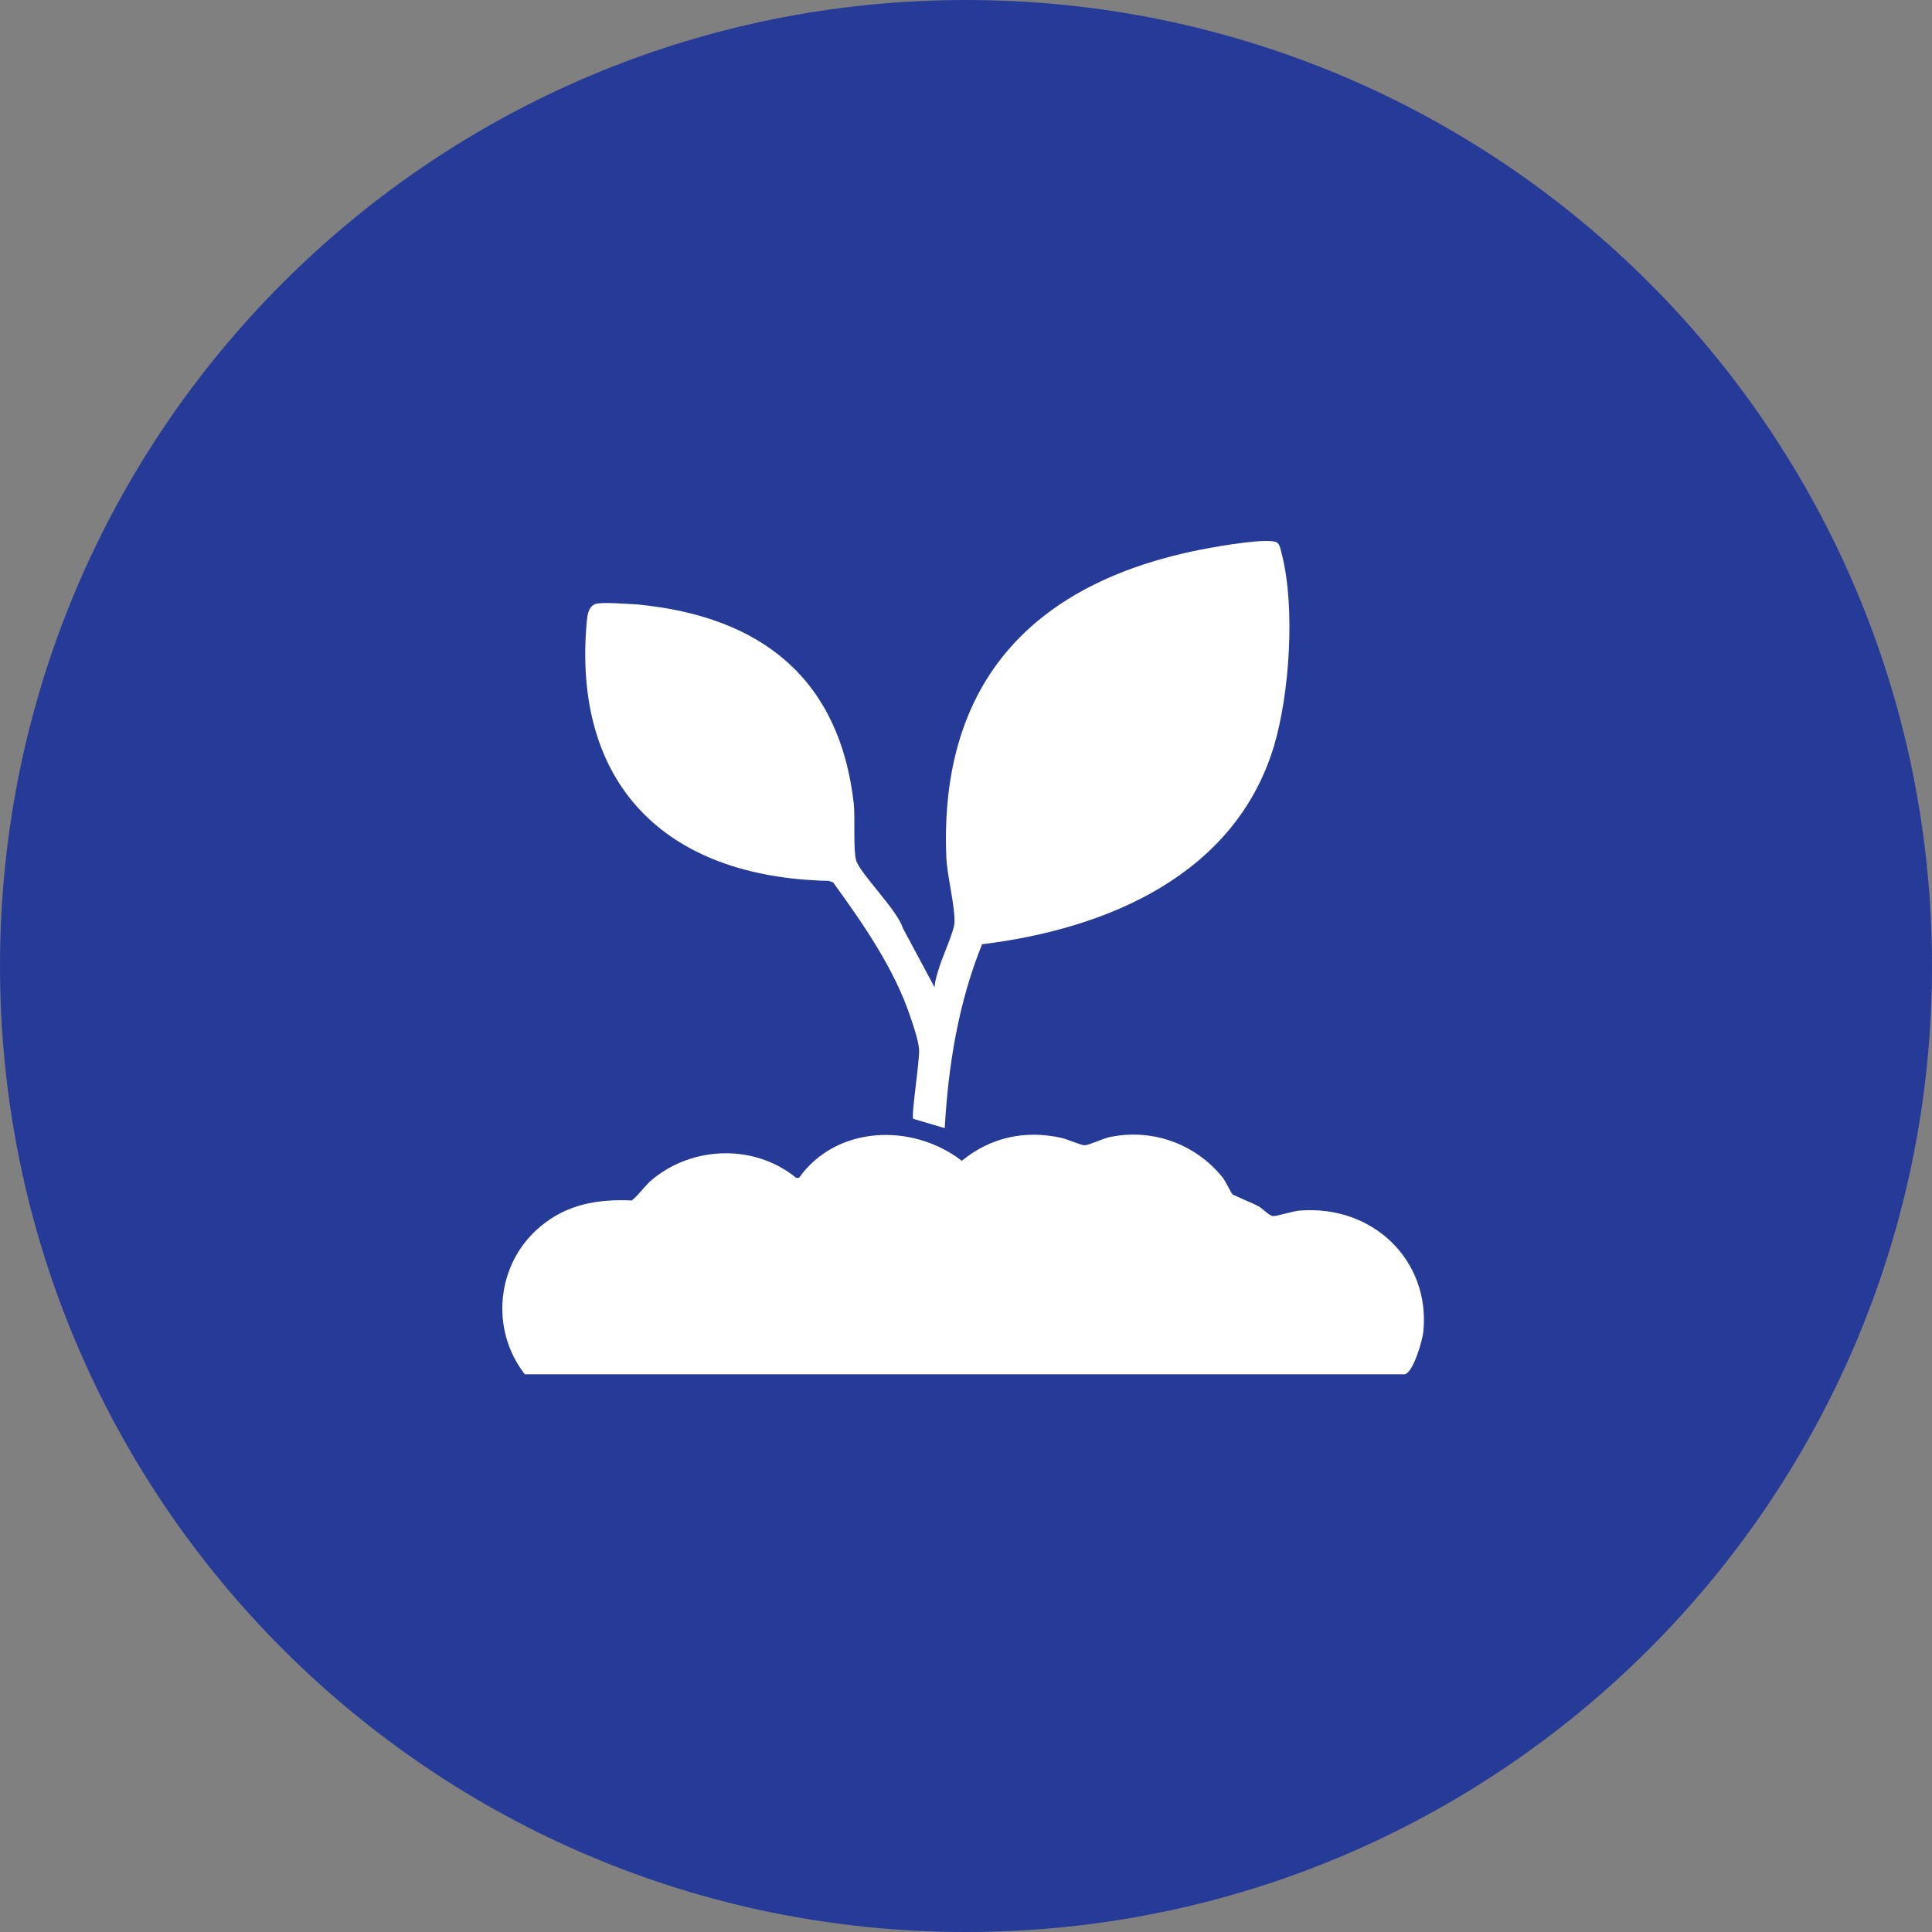 <svg width="100" height="100" viewBox="0 0 100 100" fill="none" xmlns="http://www.w3.org/2000/svg">
<rect x="0" y="0" width="100" height="100" fill="#808080" stroke="none"/>
<path d="M50 100C77.601 100 100 77.631 100 50C100 22.369 77.631 0 50 0C22.369 0 0 22.369 0 50C0 77.631 22.369 100 50 100Z" fill="#263B97"/>
<path d="M57.433 58.855C59.666 58.392 61.88 59.218 63.269 60.928C63.45 61.15 63.712 61.753 63.813 61.834L64.366 62.083C64.678 62.216 65.02 62.368 65.141 62.438C65.362 62.559 65.664 62.901 65.865 62.941C66.027 62.981 66.931 62.679 67.273 62.659C71.077 62.357 74.035 65.255 73.673 68.918C73.633 69.361 73.15 71.051 72.707 71.132H27.166C25.355 68.817 25.677 65.396 27.971 63.484C29.339 62.337 30.929 62.055 32.7 62.136C33.103 61.814 33.385 61.351 33.787 61.029C35.9 59.299 39.08 59.218 41.213 60.969H41.354C43.265 58.272 47.189 58.091 49.785 60.083C51.254 58.875 53.046 58.474 54.938 58.896C55.219 58.957 56.003 59.298 56.145 59.278C56.366 59.278 57.07 58.936 57.433 58.855ZM62.584 28.367C63.228 28.246 65.602 27.844 66.066 28.065C66.267 28.166 66.287 28.488 66.348 28.689C67.052 31.446 66.75 35.934 65.925 38.671C63.912 45.231 57.412 48.069 50.831 48.874C49.604 51.913 49.081 55.153 48.9 58.392L47.27 57.91C47.149 57.769 47.612 54.871 47.571 54.307C47.531 53.825 47.29 53.14 47.129 52.657C46.304 50.162 44.674 47.808 43.124 45.675L42.902 45.594C34.35 45.412 29.641 40.522 30.365 32.231C30.405 31.889 30.425 31.427 30.808 31.265C31.11 31.145 32.559 31.265 32.981 31.285C39.502 31.909 43.466 35.209 44.191 41.589C44.271 42.394 44.151 43.903 44.312 44.527C44.493 45.191 46.464 47.124 46.726 48.029L48.376 51.108C48.396 50.706 48.538 50.323 48.658 49.94C48.819 49.457 49.382 48.169 49.402 47.787C49.443 46.902 49.02 45.353 48.98 44.346C48.617 35.25 53.528 30.017 62.584 28.367Z" fill="white"/>
</svg>
